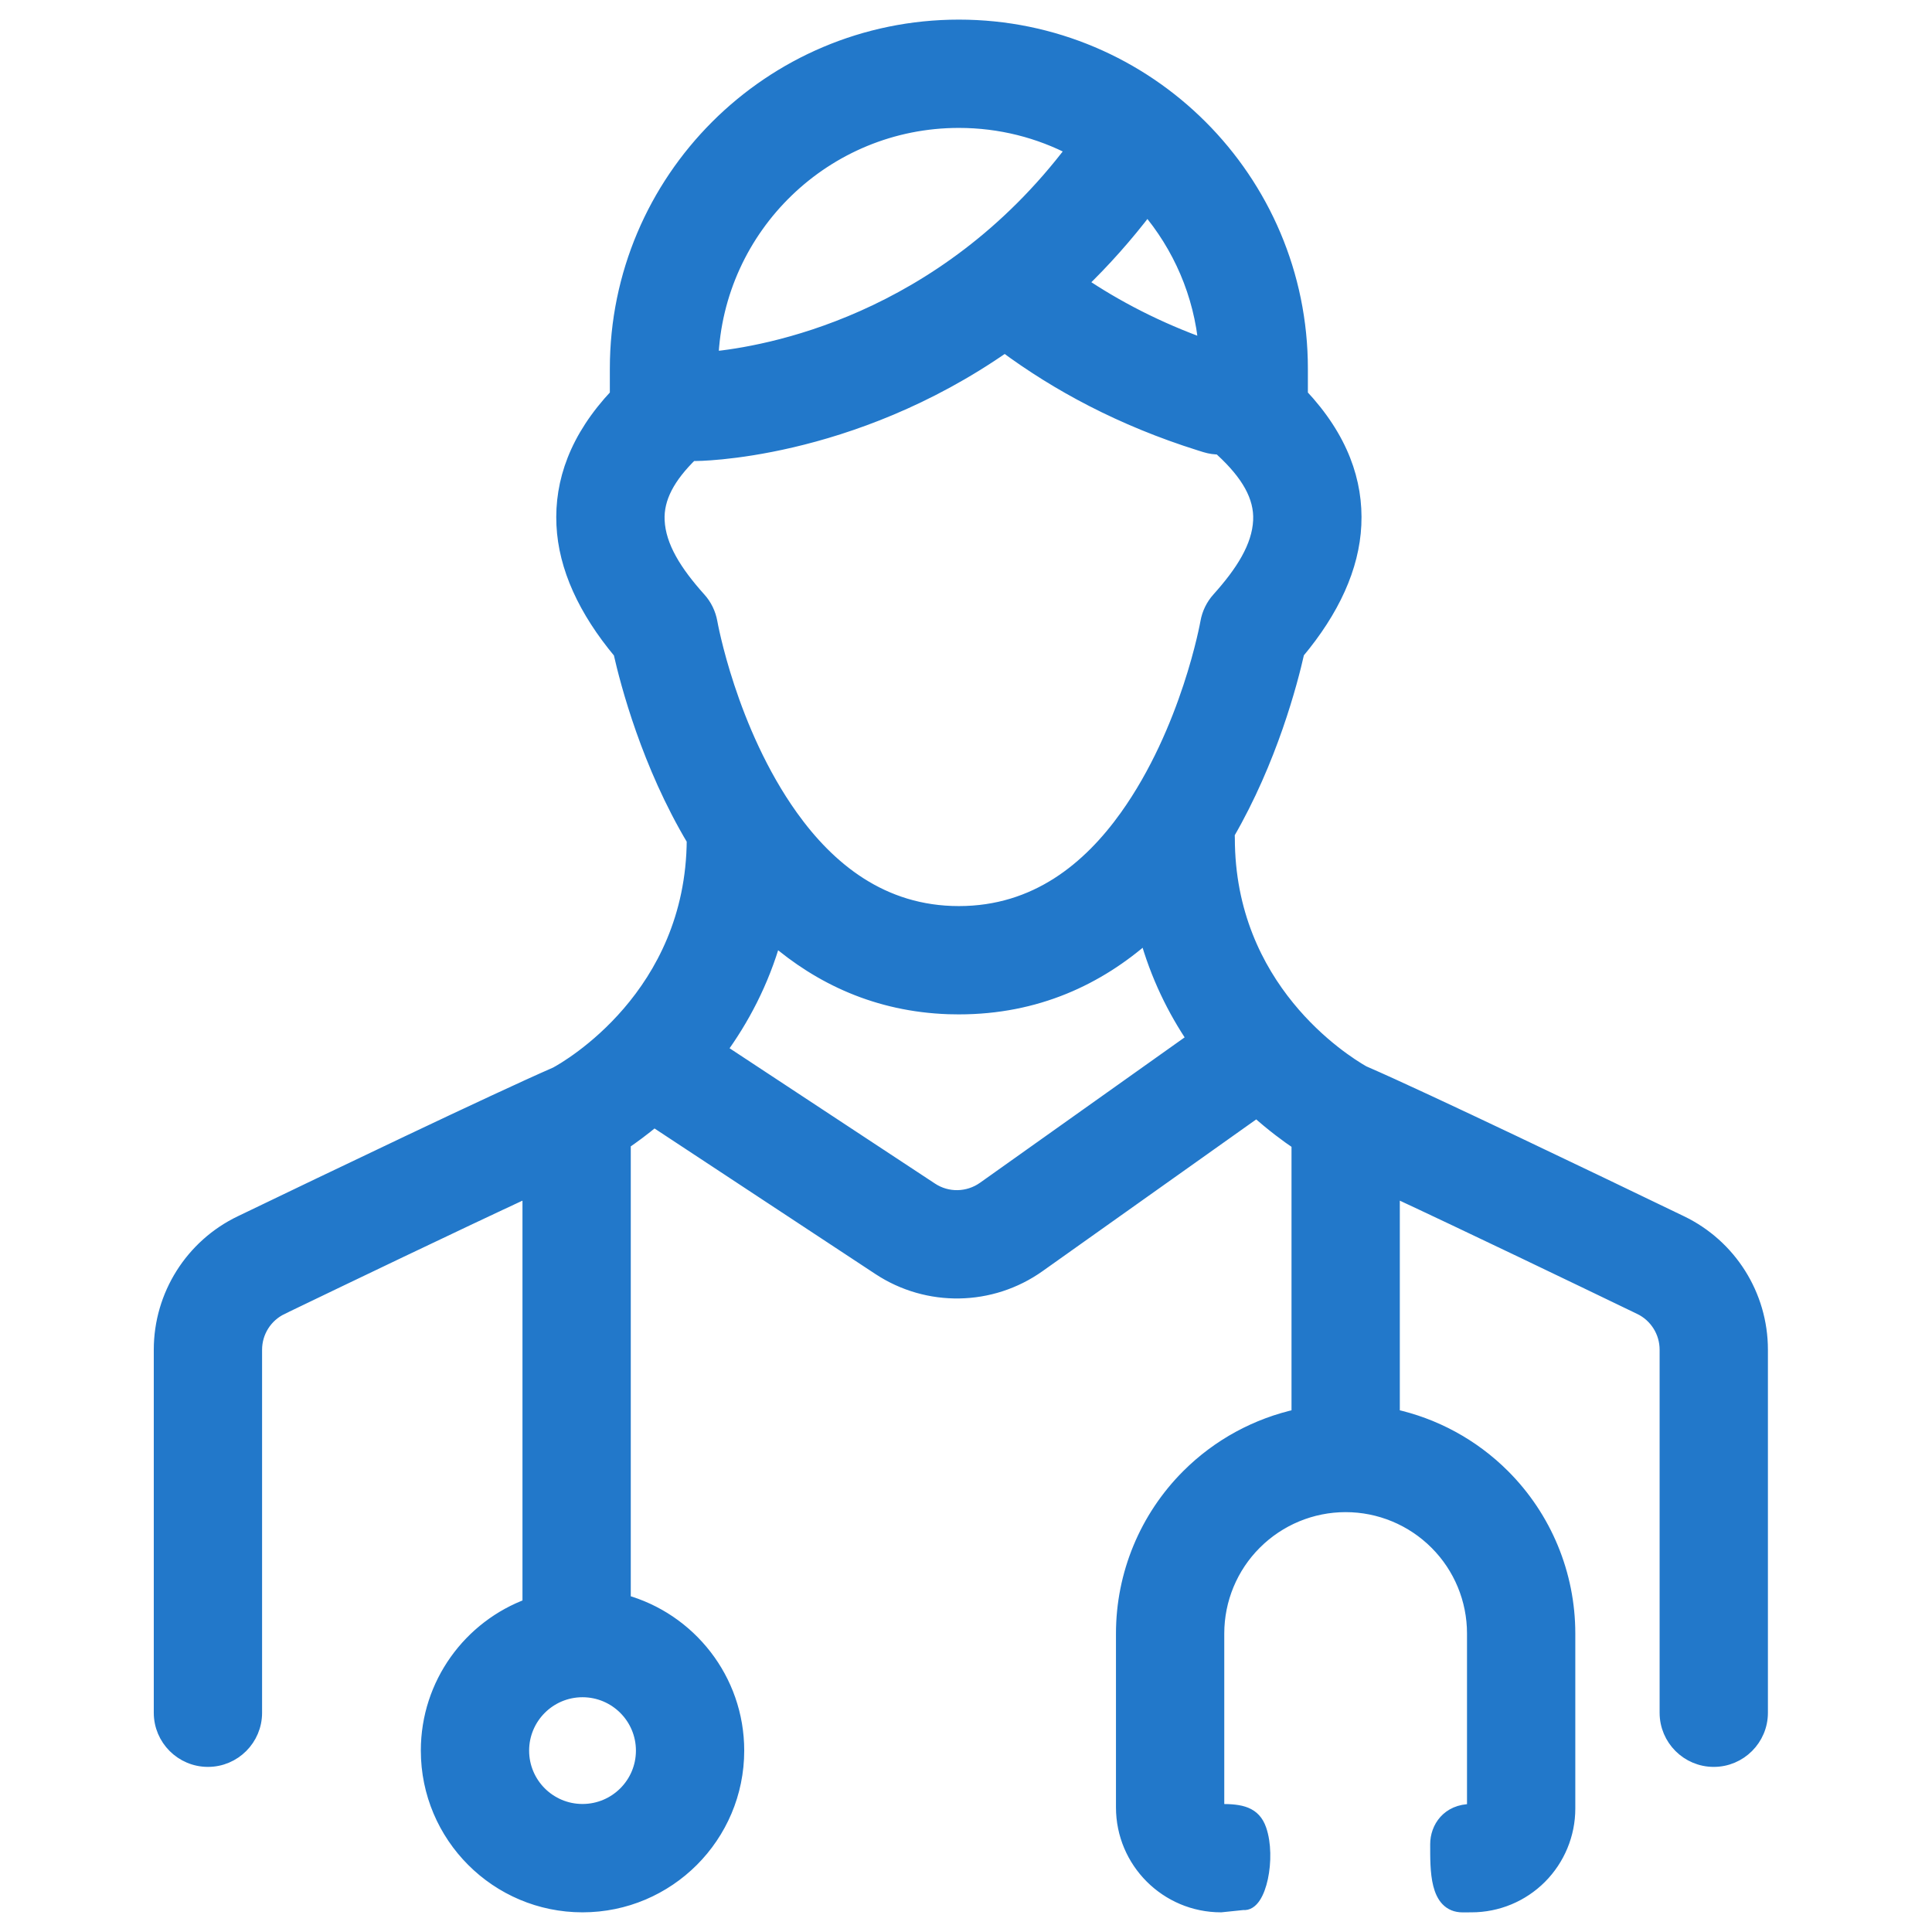 <svg width="36" height="36" viewBox="0 0 36 36" fill="none" xmlns="http://www.w3.org/2000/svg">
<path fill-rule="evenodd" clip-rule="evenodd" d="M12.931 15.648C12.915 18.564 10.587 19.894 10.366 20.013C9.209 20.518 6.099 22.009 4.488 22.785C3.58 23.221 3 24.141 3 25.15C3 27.312 3 31.915 3 31.915C3 32.397 3.392 32.789 3.875 32.789C4.358 32.789 4.749 32.397 4.749 31.915C4.749 31.915 4.749 27.312 4.749 25.15C4.749 24.814 4.942 24.507 5.246 24.362C5.246 24.361 5.247 24.361 5.247 24.361C6.436 23.788 8.448 22.822 9.87 22.161V29.915C8.766 30.317 7.976 31.377 7.976 32.62C7.976 34.209 9.266 35.499 10.854 35.499C12.443 35.499 13.733 34.209 13.733 32.62C13.733 31.297 12.837 30.18 11.619 29.845V21.29C11.782 21.18 11.976 21.037 12.188 20.861L16.387 23.628C17.29 24.223 18.467 24.203 19.349 23.576L23.417 20.687C23.711 20.951 23.984 21.154 24.2 21.299V26.386C23.427 26.553 22.711 26.939 22.143 27.507C21.366 28.284 20.929 29.338 20.929 30.438V33.678C20.929 34.683 21.744 35.498 22.75 35.499L23.166 35.456C23.462 35.5 23.644 34.611 23.465 34.095C23.361 33.795 23.124 33.749 22.75 33.749C22.71 33.749 22.678 33.717 22.678 33.678V30.438C22.678 29.802 22.93 29.193 23.38 28.744C23.829 28.295 24.438 28.042 25.073 28.042C25.074 28.042 25.074 28.042 25.075 28.042C25.71 28.042 26.319 28.295 26.768 28.744C27.218 29.193 27.47 29.802 27.47 30.438V33.7C27.47 33.713 27.465 33.726 27.456 33.735C27.446 33.744 27.434 33.749 27.421 33.749C26.985 33.749 26.784 34.07 26.784 34.363C26.784 34.846 26.771 35.5 27.254 35.5C27.254 35.5 27.42 35.499 27.421 35.499C27.898 35.499 28.355 35.309 28.692 34.972C29.029 34.634 29.219 34.177 29.219 33.7V30.438C29.219 29.338 28.783 28.284 28.005 27.507C27.437 26.939 26.722 26.553 25.949 26.386V22.161C27.368 22.822 29.375 23.788 30.561 24.36C30.562 24.36 30.562 24.361 30.563 24.361C30.866 24.506 31.059 24.813 31.059 25.149C31.059 27.311 31.059 31.915 31.059 31.915C31.059 32.397 31.451 32.789 31.933 32.789C32.416 32.789 32.808 32.397 32.808 31.915C32.808 31.915 32.808 27.311 32.808 25.149C32.808 24.14 32.229 23.221 31.32 22.784C29.699 22.002 26.555 20.492 25.422 20C25.414 19.996 25.405 19.993 25.397 19.989C25.011 19.769 22.875 18.422 22.875 15.617C22.875 15.589 22.873 15.561 22.87 15.533C23.668 14.157 24.045 12.716 24.172 12.15C24.83 11.365 25.195 10.565 25.232 9.781C25.27 8.984 24.99 8.168 24.236 7.366V6.869C24.236 3.354 21.382 0.5 17.867 0.5C14.352 0.5 11.498 3.354 11.498 6.869V7.366C10.744 8.167 10.465 8.983 10.503 9.781C10.54 10.565 10.905 11.365 11.563 12.152C11.694 12.732 12.088 14.238 12.931 15.648ZM10.854 31.491C11.478 31.491 11.984 31.997 11.984 32.62C11.984 33.244 11.478 33.749 10.854 33.749C10.231 33.749 9.725 33.244 9.725 32.62C9.725 31.997 10.231 31.491 10.854 31.491ZM21.362 17.423C20.461 18.222 19.312 18.767 17.867 18.767L17.674 18.764C16.35 18.718 15.281 18.209 14.429 17.473C14.195 18.305 13.819 19 13.404 19.568L17.349 22.167C17.65 22.366 18.042 22.358 18.337 22.15L22.258 19.364C21.892 18.824 21.569 18.179 21.362 17.423ZM18.723 6.431C15.816 8.462 12.954 8.456 12.954 8.456C12.93 8.456 12.905 8.455 12.882 8.453C12.449 8.874 12.23 9.276 12.25 9.699C12.273 10.194 12.579 10.671 13.023 11.166C13.133 11.287 13.205 11.437 13.234 11.598C13.234 11.598 13.588 13.611 14.74 15.222C15.431 16.187 16.424 17.018 17.867 17.018C19.311 17.018 20.304 16.187 20.994 15.222C22.146 13.611 22.501 11.598 22.501 11.598C22.529 11.437 22.602 11.287 22.711 11.166C23.155 10.671 23.462 10.194 23.485 9.699C23.506 9.249 23.258 8.824 22.769 8.374C22.756 8.361 22.742 8.348 22.73 8.335C22.642 8.336 22.553 8.324 22.465 8.297C22.43 8.286 22.396 8.275 22.362 8.265C20.896 7.805 19.698 7.154 18.723 6.431ZM20.008 2.775C19.368 2.439 18.64 2.249 17.867 2.249C15.378 2.249 13.346 4.221 13.251 6.687C14.255 6.592 17.55 6.033 20.008 2.775ZM21.377 3.865C20.974 4.396 20.553 4.864 20.123 5.279C20.789 5.729 21.566 6.135 22.469 6.457C22.382 5.472 21.985 4.576 21.377 3.865Z" fill="#2278CA" stroke="#2278CA" stroke-width="0.269"/>
</svg>
